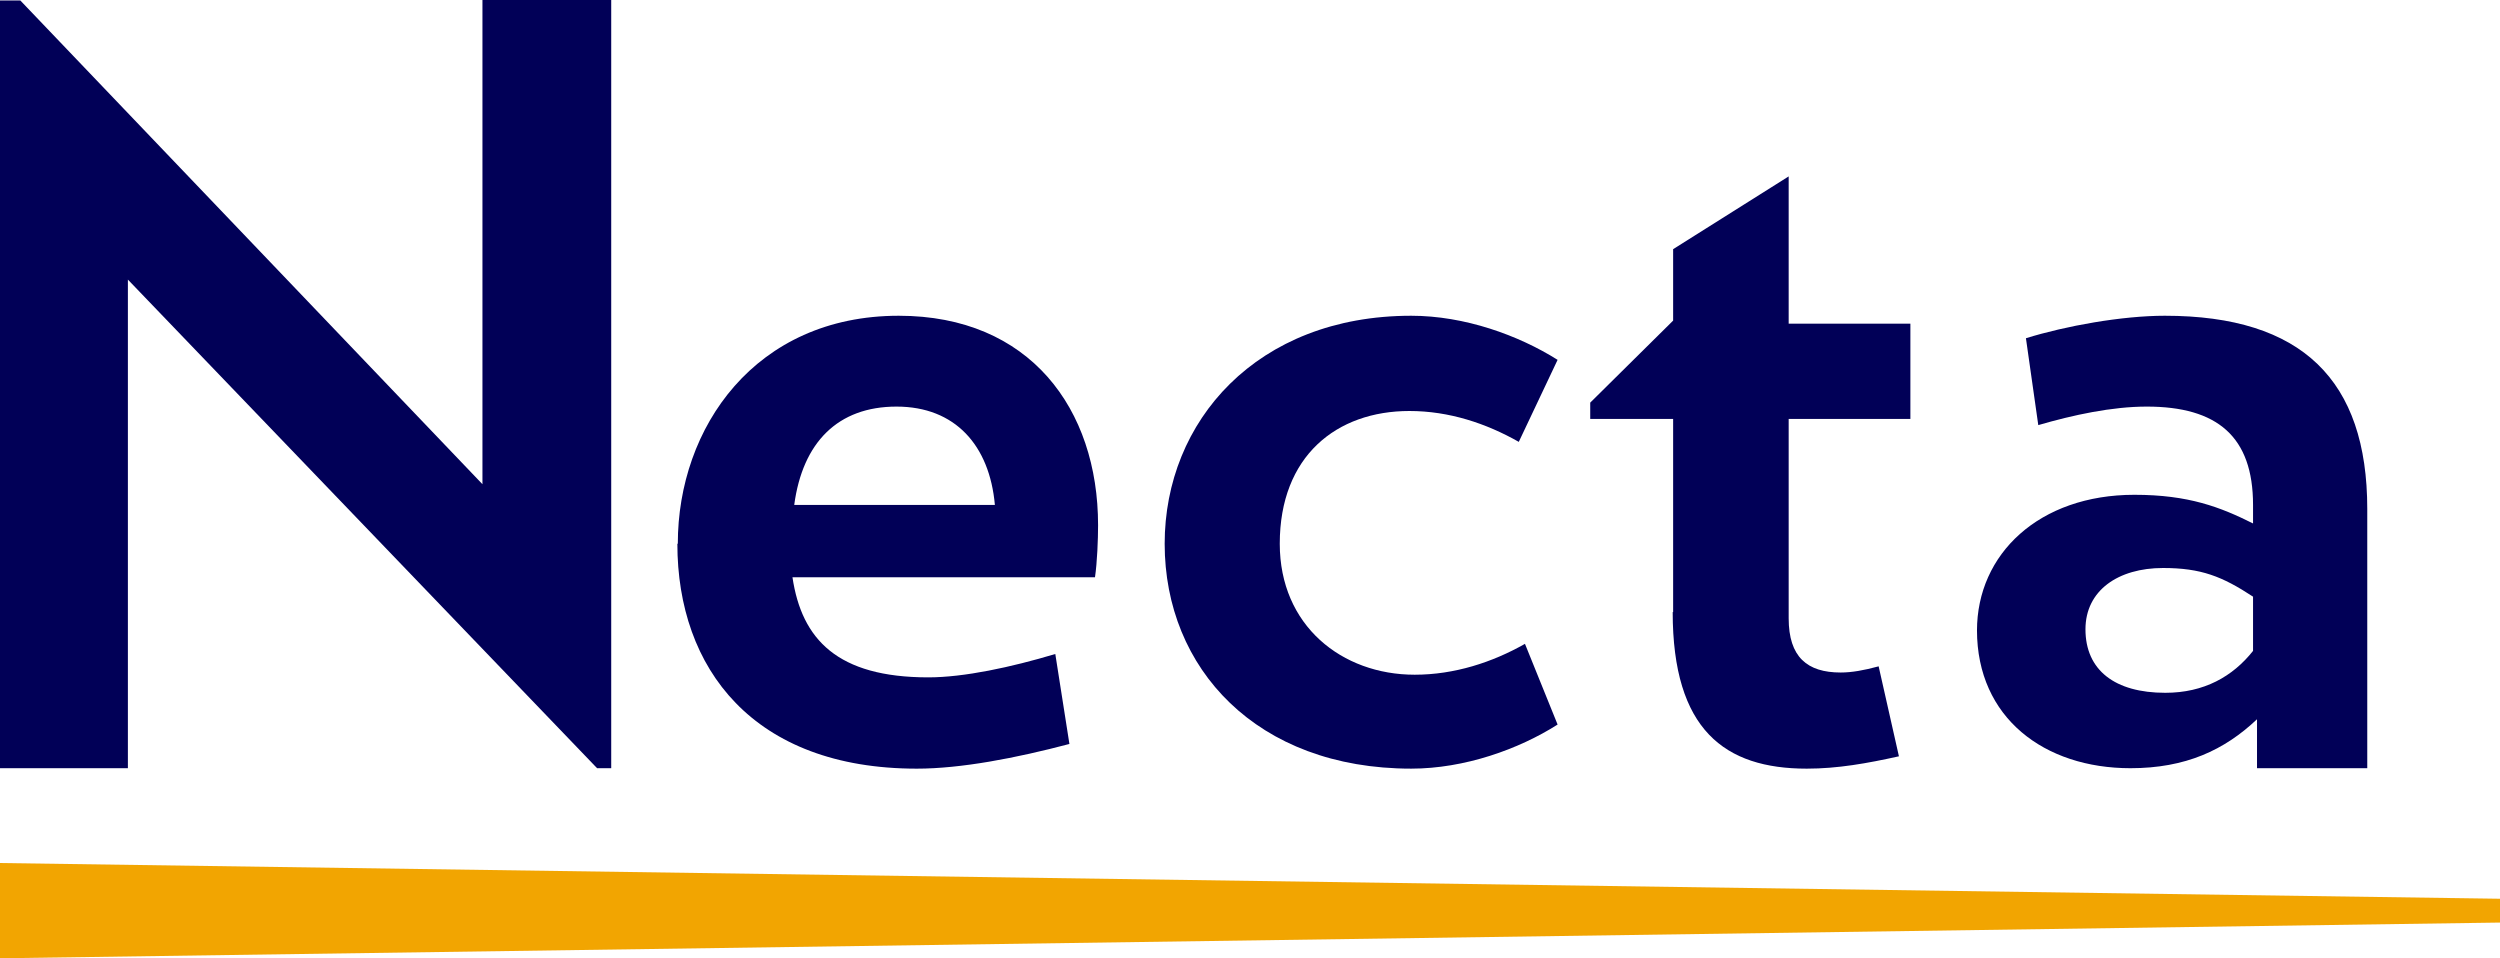 <?xml version="1.0" encoding="UTF-8"?>
<svg id="Livello_2" data-name="Livello 2" xmlns="http://www.w3.org/2000/svg" viewBox="0 0 56.69 21.73">
  <defs>
    <style>
      .cls-1 {
        fill: #010057;
      }

      .cls-2 {
        fill: #f2a501;
      }
    </style>
  </defs>
  <g id="Calque_1" data-name="Calque 1">
    <g>
      <g>
        <path class="cls-1" d="M13.54,17.42L2.9,6.34v11.08H0V.01H.46L10.94,10.98V0h2.92V17.42h-.33Z"/>
        <path class="cls-1" d="M15.37,12.33c0-2.64,1.76-5.17,5.01-5.17,2.97,0,4.52,2.11,4.52,4.75,0,.32-.02,.84-.07,1.18h-6.86c.21,1.41,1.02,2.27,3.08,2.27,.81,0,1.88-.23,2.88-.53l.32,2.04c-1.21,.32-2.46,.56-3.46,.56-3.71,0-5.43-2.27-5.43-5.1Zm7.19-.88c-.12-1.35-.9-2.23-2.23-2.23s-2.13,.81-2.32,2.23h4.55Z"/>
        <path class="cls-1" d="M26.41,12.33c0-2.78,2.09-5.17,5.59-5.17,1.21,0,2.43,.44,3.32,1l-.88,1.86c-.74-.42-1.58-.7-2.48-.7-1.65,0-2.94,1.02-2.94,3.01,0,1.86,1.41,2.97,3.06,2.97,.9,0,1.76-.28,2.5-.7l.74,1.83c-.88,.56-2.11,1-3.32,1-3.5,0-5.59-2.27-5.59-5.1Z"/>
        <path class="cls-1" d="M37.94,13.88v-4.38h-1.88v-.37l1.88-1.86v-1.62l2.62-1.65v3.34h2.76v2.16h-2.76v4.52c0,.88,.42,1.23,1.18,1.23,.25,0,.53-.05,.86-.14l.46,2.04c-.72,.16-1.39,.28-2.09,.28-1.86,0-3.04-.88-3.04-3.55Z"/>
        <path class="cls-1" d="M44.83,14.3c0-1.74,1.41-3.08,3.57-3.08,1.23,0,1.95,.28,2.69,.65v-.42c0-1.55-.81-2.23-2.41-2.23-.79,0-1.67,.19-2.46,.42l-.28-1.97c.9-.28,2.18-.51,3.15-.51,3.11,0,4.59,1.46,4.59,4.38v5.88h-2.5v-1.11c-.74,.7-1.62,1.11-2.87,1.11-1.95,0-3.48-1.14-3.48-3.13Zm6.26,.46v-1.23c-.7-.46-1.18-.65-2.04-.65-1.02,0-1.76,.51-1.76,1.39,0,.93,.67,1.44,1.81,1.44,.88,0,1.53-.37,1.99-.95Z"/>
      </g>
      <polygon class="cls-2" points="0 19.57 0 21.73 56.69 20.92 56.69 20.38 0 19.57"/>
    </g>
  </g>
</svg>